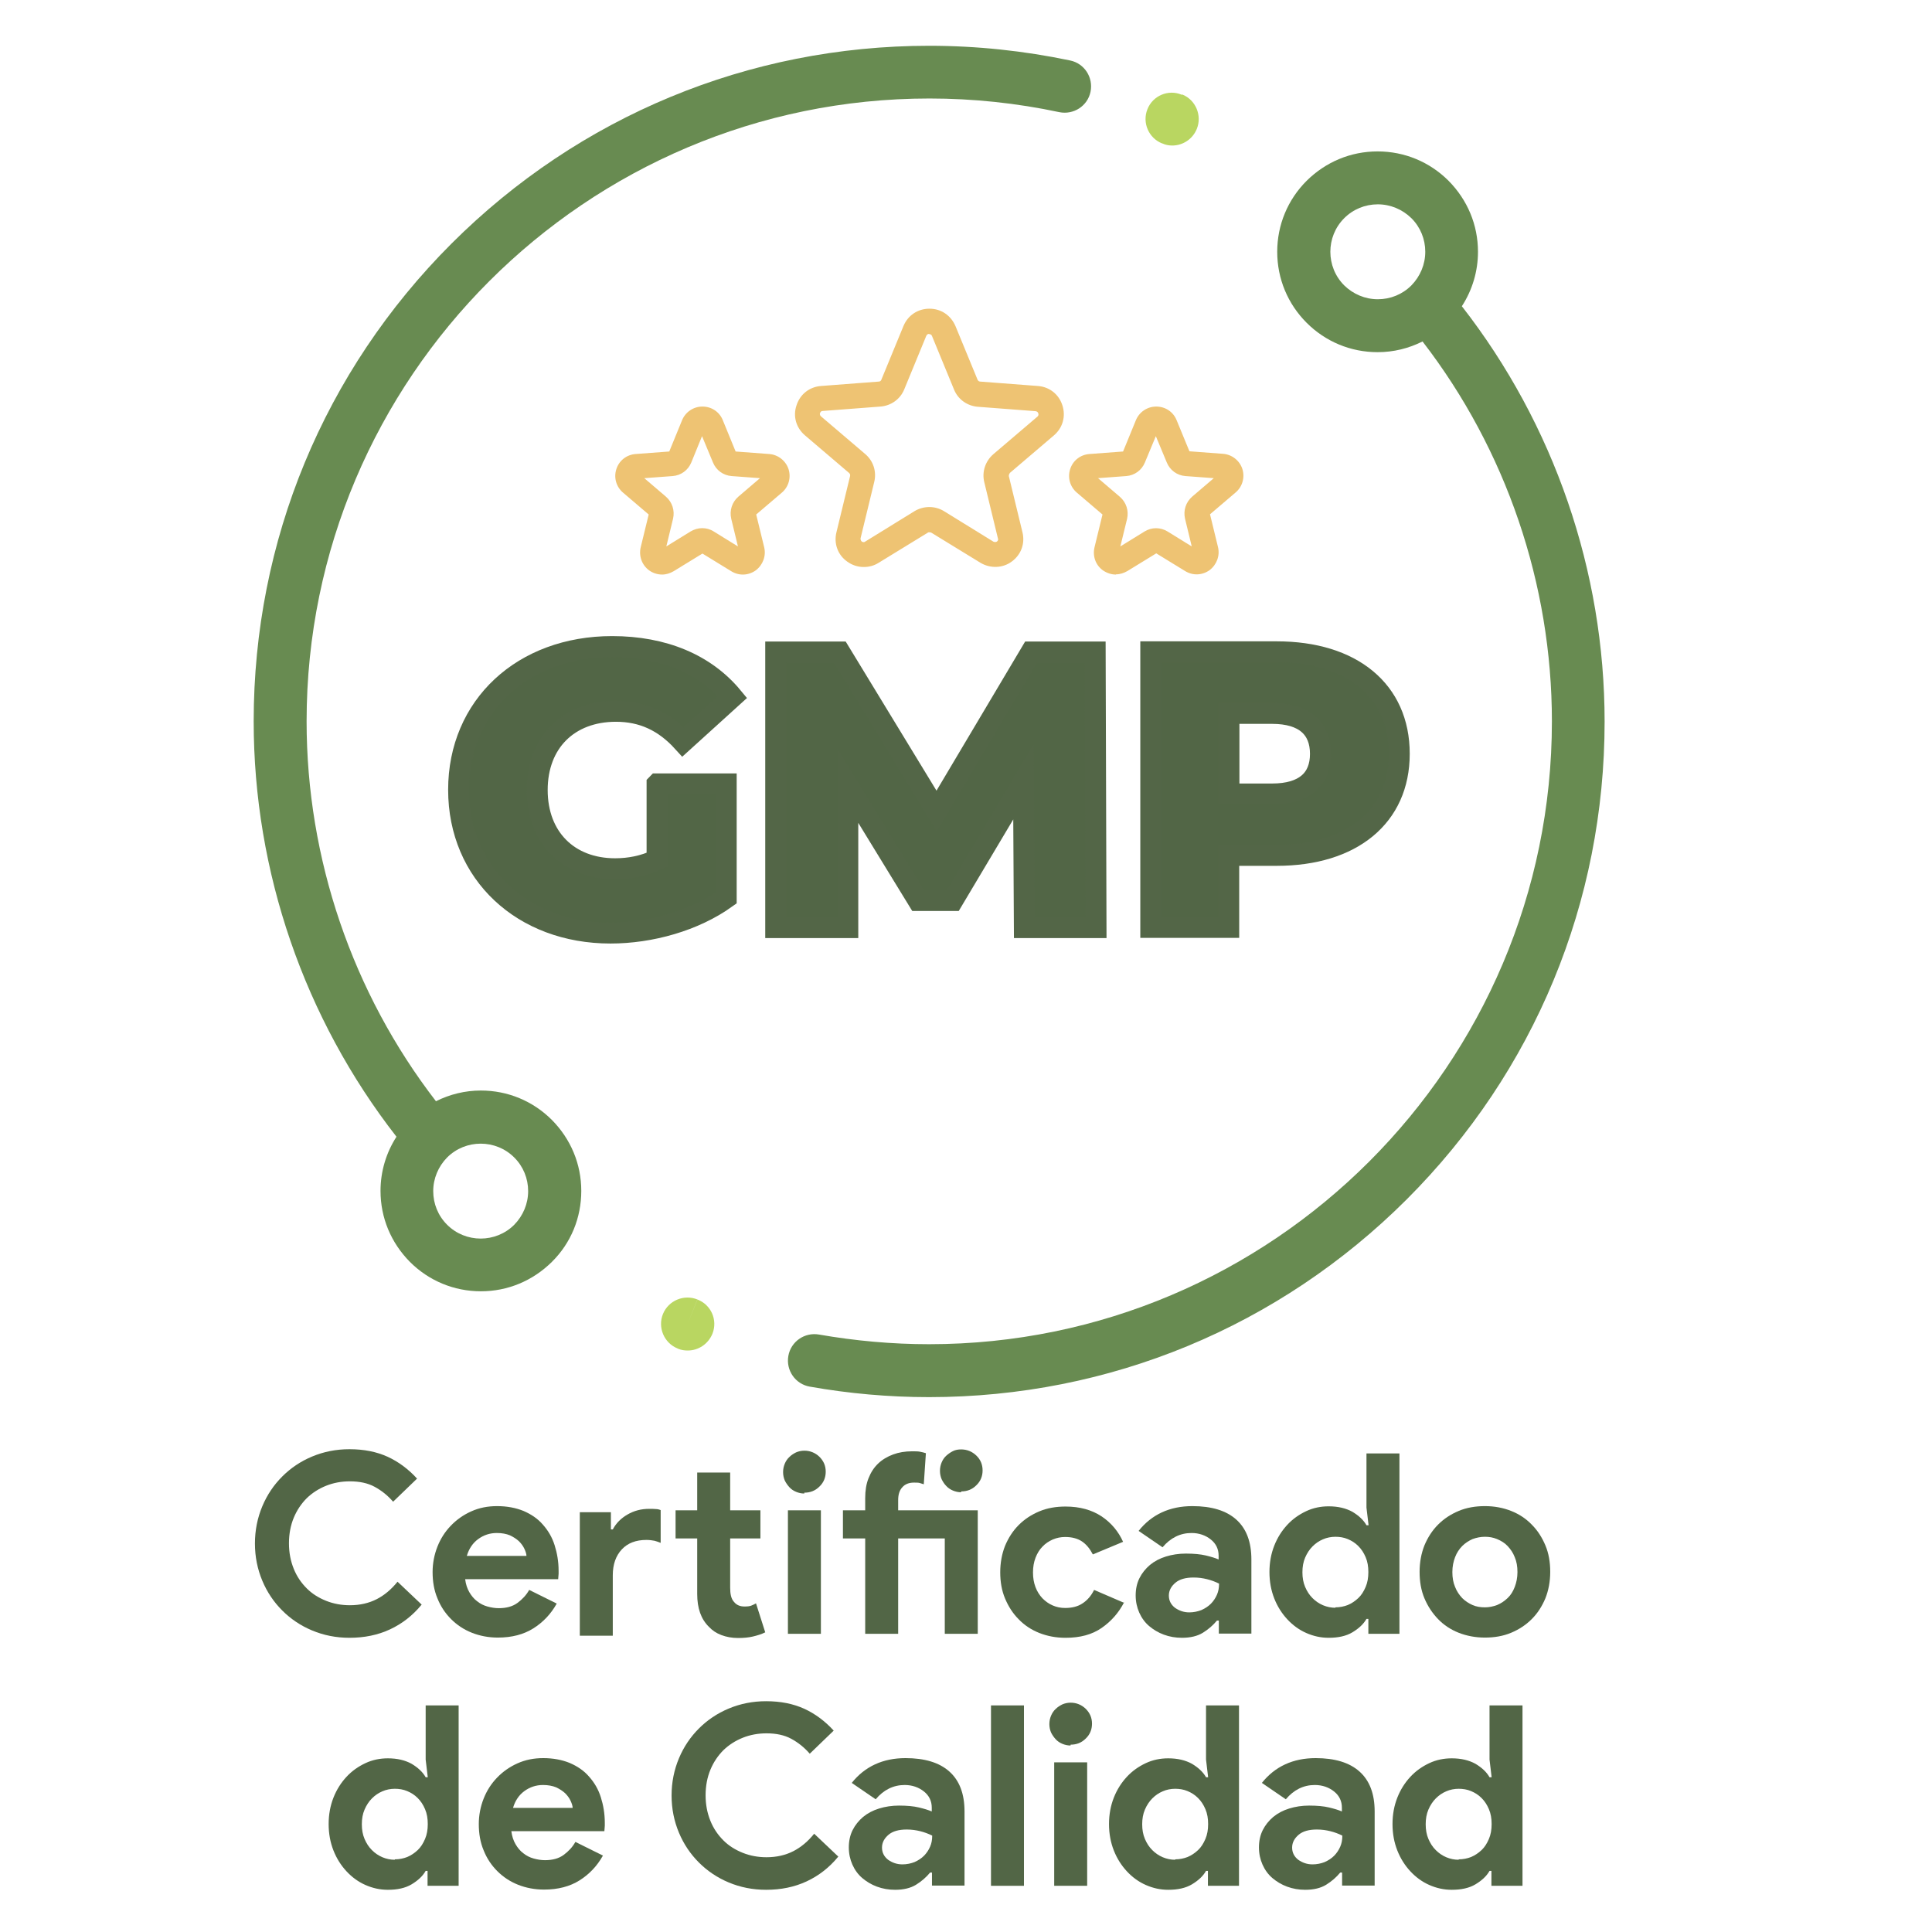 <svg viewBox="0 0 92 92" xmlns="http://www.w3.org/2000/svg" data-name="Layer 3" id="Layer_3">
  <defs>
    <style>
      .cls-1 {
        fill: #eec373;
      }

      .cls-2, .cls-3 {
        fill: #526646;
      }

      .cls-3 {
        stroke: #536647;
        stroke-miterlimit: 10;
      }

      .cls-4 {
        fill: #b9d661;
      }

      .cls-5 {
        fill: #688b51;
      }
    </style>
  </defs>
  <g>
    <path d="M20.07,76.42c-.42.51-.92.9-1.5,1.17s-1.22.4-1.93.4c-.64,0-1.23-.12-1.78-.35-.55-.23-1.02-.55-1.42-.95s-.72-.87-.95-1.42c-.23-.55-.35-1.14-.35-1.77s.12-1.22.35-1.77c.23-.55.55-1.02.95-1.42s.87-.72,1.42-.95c.55-.23,1.14-.35,1.78-.35.69,0,1.29.12,1.82.36.52.24.99.59,1.4,1.04l-1.14,1.1c-.26-.3-.55-.53-.88-.71-.33-.18-.73-.26-1.18-.26-.4,0-.78.07-1.13.21-.35.14-.66.34-.92.59-.26.26-.47.57-.62.93s-.23.77-.23,1.22.08.85.23,1.22.36.67.62.93c.26.26.57.45.92.59.35.14.73.21,1.13.21.48,0,.91-.1,1.28-.29s.7-.47.99-.83l1.15,1.09Z" class="cls-2"></path>
    <path d="M26.5,76.38c-.27.48-.64.87-1.1,1.16s-1.02.44-1.69.44c-.45,0-.86-.08-1.24-.23s-.71-.37-.99-.65-.5-.61-.65-.99c-.16-.38-.23-.8-.23-1.25,0-.42.08-.83.23-1.21.15-.38.36-.71.64-1,.27-.28.59-.51.97-.68s.78-.25,1.23-.25c.47,0,.89.08,1.26.23.37.16.68.37.92.65.25.28.44.6.56.98s.19.78.19,1.22v.14s-.01.09-.01.13c0,.04-.01.08-.01.13h-4.43c.03.24.1.45.2.62.1.17.22.32.37.43.15.12.31.2.49.25.18.05.36.08.54.08.36,0,.66-.08.89-.25s.42-.37.56-.62l1.31.65ZM25.07,74.1c0-.1-.04-.22-.1-.35s-.15-.25-.26-.36c-.12-.11-.26-.2-.43-.28-.17-.07-.38-.11-.62-.11-.34,0-.63.1-.89.29s-.44.46-.54.8h2.84Z" class="cls-2"></path>
    <path d="M29.08,72.83h.1c.16-.3.39-.53.7-.71.31-.18.65-.27,1.03-.27.14,0,.24,0,.32.01.08,0,.16.02.23.05v1.56c-.09-.04-.19-.07-.29-.1-.11-.02-.24-.04-.39-.04-.5,0-.89.15-1.17.45-.28.3-.43.71-.43,1.23v2.88h-1.57v-5.88h1.48v.82ZM33.2,73.26h-1.03v-1.34h1.03v-1.8h1.57v1.8h1.44v1.34h-1.44v2.35c0,.14.01.27.04.39.03.12.08.22.16.3.11.13.27.2.48.2.14,0,.24-.01.32-.04s.16-.07.23-.11l.44,1.38c-.18.09-.38.15-.59.2s-.45.07-.7.07c-.3,0-.56-.05-.8-.14s-.43-.22-.59-.39c-.38-.37-.56-.89-.56-1.57v-2.63Z" class="cls-2"></path>
    <path d="M38.3,71.12c-.14,0-.27-.03-.39-.08s-.23-.12-.32-.22-.16-.2-.22-.32c-.05-.12-.08-.25-.08-.4s.03-.28.08-.4c.05-.12.12-.23.22-.32.09-.09.2-.16.32-.22.12-.05.25-.08.39-.08.28,0,.52.1.72.29.2.2.3.43.3.71s-.1.52-.3.71c-.2.2-.44.29-.72.29ZM37.52,77.8v-5.88h1.57v5.88h-1.57Z" class="cls-2"></path>
    <path d="M42.77,77.8h-1.57v-4.54h-1.06v-1.34h1.06v-.58c0-.36.05-.68.16-.95.11-.28.26-.51.46-.7.2-.19.44-.33.71-.43.27-.1.57-.15.9-.15.16,0,.29,0,.38.02.1.02.19.04.28.07l-.1,1.48c-.06-.02-.12-.04-.19-.06-.07-.02-.16-.02-.28-.02-.23,0-.42.07-.55.22-.14.15-.2.35-.2.62v.48h3.79v5.88h-1.57v-4.54h-2.22v4.54ZM45.77,71.06c-.14,0-.27-.03-.39-.08-.12-.05-.23-.12-.32-.22-.09-.09-.16-.2-.22-.32-.05-.12-.08-.25-.08-.4s.03-.28.08-.4c.05-.12.12-.23.22-.32s.2-.16.32-.22.25-.08.39-.08c.28,0,.52.1.72.29s.3.43.3.71-.1.52-.3.71c-.2.2-.44.29-.72.29Z" class="cls-2"></path>
    <path d="M53.53,76.3c-.26.5-.61.9-1.07,1.22-.46.32-1.03.47-1.72.47-.46,0-.87-.08-1.25-.23s-.71-.37-.98-.65c-.28-.28-.49-.61-.65-.99-.16-.38-.23-.8-.23-1.25s.08-.88.23-1.26c.16-.38.37-.71.65-.99.28-.28.6-.49.98-.65s.8-.23,1.25-.23c.68,0,1.25.16,1.72.47.46.31.8.72,1.02,1.21l-1.44.6c-.14-.27-.31-.48-.52-.62-.21-.14-.48-.21-.8-.21-.21,0-.4.04-.59.12-.18.08-.35.19-.49.34-.14.14-.25.32-.33.53-.08.21-.12.44-.12.7s.04.49.12.7c.08.21.19.38.33.53.14.14.3.26.49.34.18.08.38.12.59.12.33,0,.61-.07.83-.22.23-.15.41-.36.55-.64l1.44.62Z" class="cls-2"></path>
    <path d="M58.05,77.17h-.1c-.18.22-.41.42-.67.58s-.59.24-1,.24c-.3,0-.59-.05-.86-.15-.27-.1-.5-.24-.7-.41s-.36-.39-.47-.64-.17-.52-.17-.82.06-.58.18-.82c.12-.24.29-.45.5-.63.22-.18.47-.31.76-.4s.61-.14.95-.14c.38,0,.7.03.95.09.25.06.45.12.61.19v-.18c0-.31-.12-.57-.37-.77s-.56-.31-.92-.31c-.54,0-1,.23-1.38.68l-1.14-.78c.62-.78,1.48-1.18,2.56-1.18.91,0,1.61.21,2.09.64.48.43.72,1.06.72,1.9v3.53h-1.55v-.62ZM58.05,75.41c-.18-.09-.37-.16-.57-.21-.2-.05-.41-.08-.64-.08-.38,0-.67.08-.87.25s-.31.37-.31.61.1.43.29.58c.2.14.42.22.68.22.21,0,.4-.04.58-.11.18-.08.33-.18.45-.3s.22-.27.29-.43c.07-.16.1-.33.1-.51Z" class="cls-2"></path>
    <path d="M65.17,77.09h-.1c-.14.25-.37.46-.67.64-.3.18-.68.26-1.13.26-.38,0-.73-.08-1.07-.23s-.64-.37-.9-.65c-.26-.28-.47-.61-.62-.99-.15-.38-.23-.8-.23-1.26s.08-.88.23-1.26c.15-.38.36-.71.62-.99.26-.28.56-.49.9-.65s.7-.23,1.07-.23c.45,0,.82.09,1.13.26.3.18.53.39.67.64h.1l-.1-.84v-2.58h1.57v8.59h-1.48v-.71ZM63.59,76.54c.21,0,.41-.04.59-.11.19-.08.35-.19.5-.33s.26-.32.35-.53c.09-.21.13-.44.13-.71s-.04-.5-.13-.71c-.09-.21-.2-.38-.35-.53s-.31-.25-.5-.33c-.19-.08-.39-.11-.59-.11s-.41.04-.59.12c-.19.08-.35.19-.5.34-.14.14-.26.32-.35.53s-.13.44-.13.7.04.49.13.7.2.38.35.53c.14.14.31.26.5.34.19.08.39.12.59.12Z" class="cls-2"></path>
    <path d="M70.71,71.72c.46,0,.87.08,1.25.23s.71.37.98.65c.28.28.49.61.65.99s.23.8.23,1.26-.08.88-.23,1.26c-.16.38-.37.71-.65.99s-.6.49-.98.65-.8.23-1.25.23-.87-.08-1.25-.23-.71-.37-.98-.65-.49-.61-.65-.99c-.16-.38-.23-.8-.23-1.26s.08-.88.23-1.26c.16-.38.37-.71.65-.99.28-.28.6-.49.98-.65s.8-.23,1.25-.23ZM70.71,76.54c.2,0,.39-.04.58-.11.19-.08.35-.19.5-.33s.26-.32.34-.53c.08-.21.13-.44.13-.71s-.04-.5-.13-.71c-.08-.21-.2-.38-.34-.53s-.31-.25-.5-.33c-.19-.08-.38-.11-.58-.11s-.4.04-.59.11c-.18.08-.35.19-.49.33-.14.14-.26.32-.34.53-.08.21-.13.44-.13.71s.04.5.13.71c.08.21.2.38.34.53.14.14.31.25.49.33.18.08.38.11.59.11Z" class="cls-2"></path>
    <path d="M20.37,89.09h-.1c-.14.25-.37.46-.67.64-.3.18-.68.26-1.13.26-.38,0-.73-.08-1.07-.23s-.64-.37-.9-.65c-.26-.28-.47-.61-.62-.99-.15-.38-.23-.8-.23-1.26s.08-.88.23-1.26c.15-.38.36-.71.62-.99.26-.28.56-.49.9-.65s.7-.23,1.07-.23c.45,0,.82.09,1.13.26.3.18.53.39.67.64h.1l-.1-.84v-2.58h1.57v8.59h-1.48v-.71ZM18.8,88.54c.21,0,.41-.04.59-.11.19-.08.35-.19.5-.33s.26-.32.35-.53c.09-.21.13-.44.13-.71s-.04-.5-.13-.71c-.09-.21-.2-.38-.35-.53s-.31-.25-.5-.33c-.19-.08-.39-.11-.59-.11s-.41.04-.59.12c-.19.08-.35.19-.5.34-.14.14-.26.32-.35.53s-.13.44-.13.7.04.49.13.7.2.38.35.53c.14.14.31.26.5.34.19.08.39.12.59.12Z" class="cls-2"></path>
    <path d="M28.7,88.38c-.27.48-.64.87-1.1,1.16s-1.02.44-1.69.44c-.45,0-.86-.08-1.24-.23s-.71-.37-.99-.65-.5-.61-.65-.99c-.16-.38-.23-.8-.23-1.25,0-.42.08-.83.23-1.21.15-.38.36-.71.64-1,.27-.28.59-.51.97-.68s.78-.25,1.23-.25c.47,0,.89.08,1.26.23.37.16.68.37.92.65.25.28.44.6.56.98s.19.78.19,1.22v.14s-.01.09-.01.13c0,.04-.01.08-.01.13h-4.43c.03.24.1.45.2.62.1.17.22.32.37.43.15.12.31.2.49.25.18.05.36.08.54.08.36,0,.66-.08.89-.25s.42-.37.56-.62l1.31.65ZM27.27,86.1c0-.1-.04-.22-.1-.35s-.15-.25-.26-.36c-.12-.11-.26-.2-.43-.28-.17-.07-.38-.11-.62-.11-.34,0-.63.1-.89.29s-.44.46-.54.8h2.84Z" class="cls-2"></path>
    <path d="M39.91,88.42c-.42.51-.92.9-1.5,1.17s-1.22.4-1.93.4c-.64,0-1.23-.12-1.78-.35-.55-.23-1.02-.55-1.42-.95s-.72-.87-.95-1.42c-.23-.55-.35-1.14-.35-1.77s.12-1.22.35-1.77c.23-.55.55-1.02.95-1.42s.87-.72,1.42-.95c.55-.23,1.14-.35,1.78-.35.69,0,1.29.12,1.82.36.52.24.99.59,1.4,1.04l-1.14,1.1c-.26-.3-.55-.53-.88-.71-.33-.18-.73-.26-1.18-.26-.4,0-.78.07-1.13.21-.35.14-.66.34-.92.59-.26.26-.47.57-.62.93s-.23.77-.23,1.22.08.85.23,1.22.36.67.62.93c.26.26.57.45.92.59.35.14.73.21,1.13.21.48,0,.91-.1,1.28-.29s.7-.47.99-.83l1.15,1.09Z" class="cls-2"></path>
    <path d="M44.39,89.17h-.1c-.18.22-.41.42-.67.58s-.59.24-1,.24c-.3,0-.59-.05-.86-.15-.27-.1-.5-.24-.7-.41s-.36-.39-.47-.64-.17-.52-.17-.82.06-.58.18-.82c.12-.24.29-.45.5-.63.22-.18.47-.31.76-.4s.61-.14.95-.14c.38,0,.7.03.95.09.25.06.45.12.61.19v-.18c0-.31-.12-.57-.37-.77s-.56-.31-.92-.31c-.54,0-1,.23-1.38.68l-1.14-.78c.62-.78,1.48-1.18,2.56-1.18.91,0,1.61.21,2.09.64.48.43.72,1.06.72,1.9v3.53h-1.55v-.62ZM44.39,87.41c-.18-.09-.37-.16-.57-.21-.2-.05-.41-.08-.64-.08-.38,0-.67.08-.87.25s-.31.37-.31.61.1.43.29.58c.2.14.42.22.68.22.21,0,.4-.04.58-.11.18-.08.33-.18.45-.3s.22-.27.29-.43c.07-.16.1-.33.1-.51Z" class="cls-2"></path>
    <path d="M47.19,89.8v-8.59h1.57v8.59h-1.57Z" class="cls-2"></path>
    <path d="M50.98,83.12c-.14,0-.27-.03-.39-.08s-.23-.12-.32-.22-.16-.2-.22-.32c-.05-.12-.08-.25-.08-.4s.03-.28.08-.4c.05-.12.12-.23.22-.32.09-.09.2-.16.32-.22.12-.05.25-.08.39-.08.28,0,.52.1.72.29.2.2.3.43.3.71s-.1.52-.3.71c-.2.2-.44.29-.72.29ZM50.2,89.8v-5.88h1.57v5.88h-1.57Z" class="cls-2"></path>
    <path d="M57.53,89.09h-.1c-.14.25-.37.46-.67.64-.3.18-.68.26-1.13.26-.38,0-.73-.08-1.07-.23s-.64-.37-.9-.65c-.26-.28-.47-.61-.62-.99-.15-.38-.23-.8-.23-1.26s.08-.88.23-1.26c.15-.38.36-.71.62-.99.26-.28.56-.49.9-.65s.7-.23,1.07-.23c.45,0,.82.09,1.13.26.3.18.53.39.67.64h.1l-.1-.84v-2.58h1.57v8.59h-1.48v-.71ZM55.96,88.54c.21,0,.41-.04.59-.11.19-.08.35-.19.5-.33s.26-.32.35-.53c.09-.21.13-.44.13-.71s-.04-.5-.13-.71c-.09-.21-.2-.38-.35-.53s-.31-.25-.5-.33c-.19-.08-.39-.11-.59-.11s-.41.04-.59.12c-.19.08-.35.19-.5.34-.14.14-.26.32-.35.53s-.13.44-.13.7.04.49.13.7.2.38.35.53c.14.14.31.26.5.34.19.08.39.12.59.12Z" class="cls-2"></path>
    <path d="M63.92,89.17h-.1c-.18.22-.41.42-.67.58s-.59.24-1,.24c-.3,0-.59-.05-.86-.15-.27-.1-.5-.24-.7-.41s-.36-.39-.47-.64-.17-.52-.17-.82.06-.58.18-.82c.12-.24.29-.45.5-.63.22-.18.47-.31.76-.4s.61-.14.95-.14c.38,0,.7.03.95.09.25.06.45.12.61.19v-.18c0-.31-.12-.57-.37-.77s-.56-.31-.92-.31c-.54,0-1,.23-1.38.68l-1.14-.78c.62-.78,1.48-1.18,2.56-1.18.91,0,1.61.21,2.09.64.48.43.72,1.06.72,1.9v3.53h-1.55v-.62ZM63.92,87.41c-.18-.09-.37-.16-.57-.21-.2-.05-.41-.08-.64-.08-.38,0-.67.08-.87.25s-.31.37-.31.61.1.43.29.58c.2.14.42.22.68.22.21,0,.4-.04.58-.11.18-.08.33-.18.45-.3s.22-.27.29-.43c.07-.16.1-.33.1-.51Z" class="cls-2"></path>
    <path d="M71.03,89.09h-.1c-.14.25-.37.46-.67.64-.3.18-.68.26-1.13.26-.38,0-.73-.08-1.07-.23s-.64-.37-.9-.65c-.26-.28-.47-.61-.62-.99-.15-.38-.23-.8-.23-1.26s.08-.88.23-1.26c.15-.38.36-.71.62-.99.26-.28.56-.49.9-.65s.7-.23,1.07-.23c.45,0,.82.09,1.13.26.3.18.53.39.67.64h.1l-.1-.84v-2.58h1.57v8.59h-1.48v-.71ZM69.46,88.54c.21,0,.41-.04.59-.11.19-.08.35-.19.5-.33s.26-.32.35-.53c.09-.21.13-.44.13-.71s-.04-.5-.13-.71c-.09-.21-.2-.38-.35-.53s-.31-.25-.5-.33c-.19-.08-.39-.11-.59-.11s-.41.04-.59.12c-.19.08-.35.19-.5.34-.14.14-.26.32-.35.53s-.13.44-.13.7.04.49.13.7.2.38.35.53c.14.14.31.26.5.34.19.08.39.12.59.12Z" class="cls-2"></path>
  </g>
  <g>
    <path d="M31.3,37.33h3.28v5.43c-1.52,1.09-3.6,1.67-5.51,1.67-4.18,0-7.23-2.83-7.23-6.82s3.05-6.82,7.31-6.82c2.45,0,4.44.84,5.73,2.4l-2.36,2.14c-.9-.99-1.93-1.46-3.19-1.46-2.25,0-3.75,1.48-3.75,3.75s1.5,3.75,3.71,3.75c.69,0,1.35-.13,2-.43v-3.6Z" class="cls-3"></path>
    <path d="M48.78,44.17l-.04-6.95-3.37,5.66h-1.65l-3.35-5.47v6.76h-3.43v-13.12h3.05l4.61,7.57,4.5-7.57h3.05l.04,13.12h-3.41Z" class="cls-3"></path>
    <path d="M66.63,35.9c0,2.98-2.25,4.83-5.83,4.83h-2.29v3.43h-3.71v-13.12h6c3.58,0,5.83,1.85,5.83,4.85ZM62.88,35.9c0-1.22-.77-1.93-2.3-1.93h-2.06v3.84h2.06c1.54,0,2.3-.71,2.3-1.91Z" class="cls-3"></path>
  </g>
  <g>
    <path d="M50.96,2.88c-2.19-.46-4.45-.7-6.71-.7-8.59,0-16.67,3.35-22.75,9.42-6.08,6.08-9.42,14.16-9.42,22.75,0,7.16,2.41,14.15,6.8,19.78-.49.76-.76,1.65-.76,2.58,0,1.28.5,2.47,1.4,3.38.9.9,2.1,1.4,3.38,1.4s2.47-.5,3.38-1.4,1.4-2.1,1.4-3.38-.5-2.47-1.4-3.38c-.9-.9-2.1-1.4-3.38-1.4-.76,0-1.48.18-2.14.51-3.98-5.16-6.16-11.55-6.16-18.09,0-16.35,13.31-29.66,29.66-29.66,2.08,0,4.16.22,6.18.65.68.14,1.35-.29,1.49-.97.14-.68-.29-1.35-.97-1.49ZM21.29,55.12c.44-.44,1.02-.66,1.6-.66s1.16.22,1.6.66c.43.43.66,1,.66,1.6s-.24,1.17-.66,1.6c-.88.88-2.32.88-3.2,0-.43-.43-.66-1-.66-1.6s.24-1.17.66-1.6Z" class="cls-5"></path>
    <path d="M69.62,14.57c.49-.76.76-1.65.76-2.58,0-1.28-.5-2.47-1.4-3.38-.9-.9-2.1-1.4-3.38-1.4s-2.47.5-3.38,1.4c-.9.9-1.4,2.1-1.4,3.38s.5,2.48,1.4,3.38c.9.9,2.1,1.4,3.38,1.4.76,0,1.48-.18,2.14-.51,3.98,5.16,6.16,11.55,6.16,18.09,0,16.35-13.31,29.66-29.66,29.66-1.76,0-3.52-.16-5.24-.46-.68-.12-1.34.33-1.46,1.02-.12.68.33,1.34,1.02,1.46,1.86.33,3.77.5,5.68.5,8.59,0,16.67-3.35,22.75-9.42,6.08-6.08,9.42-14.16,9.42-22.75,0-7.16-2.41-14.15-6.8-19.78ZM67.21,13.59c-.43.43-1,.66-1.6.66s-1.17-.24-1.6-.66c-.88-.88-.88-2.32,0-3.2.43-.43,1-.66,1.6-.66s1.17.24,1.6.66c.43.43.66,1,.66,1.6s-.24,1.17-.66,1.6Z" class="cls-5"></path>
    <path d="M33.21,61.89l-.47,1.16.47-1.17c-.64-.26-1.38.05-1.64.69s.05,1.38.69,1.64l.04.02c.15.06.3.08.45.08.51,0,.98-.31,1.18-.81.25-.65-.07-1.37-.72-1.62Z" class="cls-4"></path>
    <path d="M56.29,4.51h-.02c-.64-.27-1.38.05-1.63.69-.26.64.06,1.38.7,1.63h.01c.15.07.31.1.47.1.5,0,.97-.3,1.17-.79.26-.64-.05-1.38-.69-1.64Z" class="cls-4"></path>
  </g>
  <g>
    <g>
      <path d="M47.38,26.75c-.2,0-.39-.05-.57-.16l-2.35-1.44c-.13-.08-.29-.08-.42,0l-2.35,1.44c-.38.24-.84.22-1.21-.05-.36-.26-.52-.7-.42-1.13l.65-2.68c.04-.15-.01-.3-.13-.4l-2.1-1.79c-.34-.29-.47-.74-.33-1.16.14-.43.5-.71.95-.75l2.75-.21c.15-.01.28-.11.34-.25l1.05-2.55c.17-.41.56-.67,1-.67.45,0,.83.26,1,.67l1.05,2.55c.06.14.19.23.34.25l2.75.21c.45.03.81.32.95.75.14.43.01.87-.33,1.16l-2.1,1.79c-.11.1-.16.25-.13.4l.65,2.68c.11.44-.05.87-.42,1.13-.19.14-.41.21-.64.21ZM44.25,24.39c.2,0,.39.05.57.16l2.35,1.44c.21.13.39.02.44-.02.05-.04.21-.18.15-.42l-.65-2.68c-.1-.4.04-.82.35-1.08l2.1-1.79c.19-.16.14-.37.12-.43-.02-.06-.1-.25-.35-.27l-2.75-.21c-.41-.03-.76-.29-.92-.67l-1.05-2.55c-.09-.23-.31-.25-.37-.25s-.27.02-.37.25l-1.05,2.55c-.16.38-.51.64-.92.67l-2.75.21c-.25.02-.33.21-.35.27-.02.06-.07.27.12.43l2.1,1.79c.31.27.45.68.35,1.08l-.65,2.68c-.06.24.1.38.15.42.05.04.23.15.44.02l2.35-1.44c.18-.11.37-.16.57-.16Z" class="cls-1"></path>
      <path d="M41.12,27c-.27,0-.55-.09-.78-.26-.45-.32-.64-.86-.51-1.39l.65-2.68c.01-.05,0-.11-.05-.15l-2.1-1.79c-.42-.36-.58-.91-.4-1.43.17-.53.62-.88,1.17-.92l2.75-.21c.06,0,.1-.04.12-.09l1.05-2.55c.21-.51.68-.83,1.24-.83s1.02.32,1.24.83l1.05,2.55c.02.05.07.09.12.09l2.75.21c.55.04,1,.39,1.17.92.17.52.02,1.07-.4,1.43l-2.1,1.79s-.06.09-.05.15l.65,2.68c.13.54-.07,1.07-.51,1.39-.43.32-1.02.34-1.49.06l-2.35-1.44s-.11-.03-.15,0l-2.35,1.44c-.22.14-.46.2-.7.2ZM44.25,24.83c.12,0,.23.03.34.1l2.35,1.44c.29.18.66.16.93-.04.28-.2.4-.54.32-.87l-.65-2.68c-.06-.24.02-.49.21-.65l2.1-1.79c.26-.22.36-.57.25-.9-.11-.33-.39-.55-.73-.58l-2.75-.21c-.25-.02-.46-.17-.55-.4l-1.05-2.55c-.13-.32-.43-.52-.77-.52s-.64.2-.77.52l-1.05,2.55c-.09.23-.3.38-.55.4l-2.75.21c-.34.03-.62.25-.73.58-.11.33,0,.67.25.9l2.1,1.79c.19.16.27.41.21.65l-.65,2.68c-.08.34.04.67.32.87.28.2.64.22.93.04l2.35-1.44c.1-.06.22-.1.34-.1ZM41.13,26.31c-.15,0-.28-.05-.38-.12-.22-.17-.31-.42-.25-.68l.65-2.68c.08-.31-.03-.63-.27-.83l-2.1-1.79c-.2-.17-.28-.43-.2-.69.07-.2.25-.42.57-.45l2.75-.21c.32-.03.59-.22.71-.51l1.05-2.55c.12-.29.39-.4.6-.4s.48.11.6.4l1.05,2.55c.12.29.39.49.71.52l2.75.21c.32.02.5.25.57.44.08.26,0,.52-.2.69l-2.1,1.79c-.24.21-.35.53-.27.83l.65,2.68c.06.26-.03.51-.25.67-.17.13-.45.2-.72.03l-2.35-1.45c-.27-.16-.61-.16-.88,0l-2.35,1.45c-.11.07-.23.1-.33.1ZM44.25,15.9c-.07,0-.11.03-.14.09l-1.05,2.55c-.19.47-.63.78-1.13.82l-2.75.21c-.07,0-.11.04-.13.1-.03.09.03.14.05.16l2.1,1.79c.39.33.55.84.43,1.33l-.65,2.68s-.02.09.06.16c.08.05.14.02.16,0l2.35-1.45c.43-.26.98-.26,1.4,0l2.35,1.45s.08.05.17,0c.08-.06.06-.13.05-.15l-.65-2.68c-.12-.49.05-1,.43-1.33l2.1-1.79s.08-.06.04-.16c-.02-.06-.06-.09-.13-.1l-2.75-.21c-.5-.04-.94-.35-1.13-.82l-1.05-2.55c-.02-.06-.07-.09-.14-.09Z" class="cls-1"></path>
    </g>
    <g>
      <path d="M31.53,27.11c-.17,0-.33-.05-.47-.15-.26-.19-.38-.52-.31-.83l.4-1.64s0-.08-.04-.11l-1.29-1.1c-.25-.21-.34-.55-.24-.86.1-.31.37-.53.7-.55l1.69-.13s.08-.03.09-.07l.64-1.56c.12-.3.41-.49.74-.49s.62.19.74.49h0s.64,1.56.64,1.56c.02.04.05.07.09.07l1.69.13c.32.02.6.24.7.55.1.31,0,.65-.24.86l-1.29,1.1s-.05.07-.04.11l.4,1.64c.08.32-.04.64-.31.83-.26.19-.61.2-.89.03l-1.44-.89s-.08-.02-.12,0l-1.44.89c-.13.08-.27.12-.42.12ZM33.44,20.3s-.08.01-.1.07l-.64,1.56c-.12.28-.38.47-.68.49l-1.69.13c-.06,0-.09.04-.1.08-.01.03-.01.08.03.12l1.29,1.1c.23.2.33.5.26.8l-.4,1.64c-.01.06.02.1.04.12.03.02.07.04.12,0l1.44-.89c.26-.16.58-.16.84,0l1.44.89c.05.03.1.02.12,0,.03-.02.06-.06.04-.12l-.4-1.64c-.07-.29.03-.6.26-.8l1.29-1.1s.04-.09.03-.12c-.01-.03-.04-.07-.1-.08l-1.69-.13c-.3-.02-.56-.21-.68-.49l-.64-1.56h0c-.02-.06-.07-.07-.1-.07Z" class="cls-1"></path>
      <path d="M31.53,27.36c-.22,0-.44-.07-.62-.2-.34-.25-.5-.68-.4-1.1l.38-1.56-1.22-1.04c-.33-.28-.45-.72-.32-1.12.13-.41.49-.69.92-.72l1.6-.12.61-1.49c.16-.39.54-.65.97-.65s.81.25.97.65l.61,1.49,1.6.12c.42.03.79.32.92.72.13.41,0,.85-.32,1.12l-1.22,1.04.38,1.56c.1.41-.06.84-.4,1.1-.35.25-.8.27-1.17.04l-1.37-.84-1.37.84c-.17.1-.36.16-.55.16ZM33.44,19.86c-.22,0-.42.13-.51.34l-.64,1.56c-.05.13-.17.21-.31.22l-1.68.13c-.22.02-.41.17-.48.38-.07.21,0,.44.17.59l1.29,1.1c.1.09.15.23.12.36l-.4,1.64c-.05.22.03.44.21.57.18.13.42.14.61.02l1.44-.89c.12-.07.26-.07.38,0l1.44.89c.19.12.43.11.61-.02.18-.13.26-.36.21-.57l-.4-1.64c-.03-.13.01-.27.12-.36l1.29-1.1c.17-.14.24-.38.17-.59-.07-.21-.26-.36-.48-.38l-1.69-.13c-.14,0-.25-.1-.31-.22l-.64-1.56c-.08-.21-.28-.34-.51-.34ZM33.37,26.32h0s0,0,0,0ZM33.52,26.32h0s0,0,0,0ZM31.83,21.57s0,0,0,0h0ZM35.06,21.57h0s0,0,0,0ZM31.95,21.49h0,0ZM34.94,21.49h0,0ZM35.36,26.67c-.06,0-.13-.02-.19-.06l-1.44-.89c-.18-.11-.4-.11-.58,0l-1.44.89c-.13.08-.29.07-.41-.02-.12-.08-.17-.23-.13-.38l.4-1.64c.05-.2-.02-.41-.18-.55l-1.29-1.1c-.11-.09-.16-.24-.11-.39.04-.14.17-.24.32-.25l1.68-.13c.21-.02.39-.15.47-.34l.64-1.56c.11-.28.55-.28.67,0l.64,1.56c.08.19.26.32.47.34l1.69.13c.15,0,.27.11.32.25.05.14,0,.29-.11.38l-1.29,1.09c-.16.13-.23.34-.18.55l.4,1.64c.04.15-.02.29-.14.38-.06.05-.13.07-.21.07ZM35.23,26.34h0s0,0,0,0ZM31.66,26.34h0s0,0,0,0ZM33.44,25.15c.19,0,.38.05.55.16l1.15.71-.32-1.32c-.09-.39.04-.79.34-1.05l1.03-.88-1.35-.1c-.4-.03-.74-.28-.89-.65l-.52-1.25-.51,1.25c-.15.37-.49.62-.89.65l-1.35.1,1.03.88c.3.26.43.66.34,1.05l-.32,1.32,1.15-.71c.17-.1.36-.16.55-.16ZM36.54,22.8h0,0ZM30.36,22.8h0,0ZM36.46,22.56h0s0,0,0,0ZM30.43,22.55h0s0,0,0,0ZM33.31,20.46h0,0ZM33.57,20.46h0s0,0,0,0Z" class="cls-1"></path>
    </g>
    <g>
      <path d="M53.14,27.11c-.17,0-.33-.05-.47-.15-.26-.19-.38-.52-.31-.83l.4-1.64s0-.08-.04-.11l-1.29-1.1c-.25-.21-.34-.55-.24-.86.1-.31.37-.53.7-.55l1.69-.13s.08-.03.09-.07l.64-1.56c.12-.3.41-.49.74-.49,0,0,0,0,0,0,.33,0,.62.19.74.49l.64,1.56s.05.07.09.07l1.69.13c.32.02.6.24.7.55.1.31,0,.65-.24.86l-1.29,1.1s-.05.07-.04.11l.4,1.64c.08.32-.04.64-.31.83-.26.19-.61.2-.89.03l-1.44-.89s-.08-.02-.12,0l-1.44.89c-.13.08-.27.12-.42.12ZM55.06,20.3s-.08.01-.1.07l-.64,1.56c-.12.28-.38.47-.68.49l-1.69.13c-.06,0-.09.04-.1.08-.01.03-.01.08.03.12l1.29,1.1c.23.2.33.5.26.8l-.4,1.64c-.01.06.02.1.04.12.03.02.07.04.12,0l1.44-.89c.26-.16.58-.16.84,0l1.44.89c.05.03.1.02.12,0,.03-.02.06-.06.04-.12l-.4-1.64c-.07-.29.03-.6.26-.8l1.29-1.1s.04-.09.03-.12c-.01-.03-.04-.07-.1-.08l-1.69-.13c-.3-.02-.56-.21-.68-.49l-.64-1.56c-.02-.06-.07-.07-.1-.07Z" class="cls-1"></path>
      <path d="M53.14,27.36c-.22,0-.43-.07-.62-.2-.35-.25-.5-.68-.4-1.1l.38-1.56-1.22-1.04c-.33-.28-.45-.72-.32-1.12.13-.41.49-.69.92-.72l1.6-.12.61-1.49c.16-.39.54-.65.97-.65s.81.25.97.65l.61,1.48,1.6.12c.42.03.79.32.92.72.13.41,0,.85-.32,1.12l-1.22,1.04.38,1.56c.1.41-.06.84-.4,1.1-.35.25-.8.27-1.17.04l-1.37-.84-1.37.84c-.17.1-.36.16-.55.16ZM55.06,19.86c-.22,0-.42.13-.51.34l-.64,1.56c-.05.13-.17.21-.31.22l-1.68.13c-.22.02-.41.17-.48.38-.07.21,0,.44.17.59l1.29,1.1c.1.09.15.23.12.36l-.4,1.64c-.05.22.03.44.21.57.18.13.42.14.61.02l1.44-.89c.12-.07.26-.07.38,0l1.44.89c.19.12.43.11.61-.02.18-.13.26-.36.21-.57l-.4-1.64c-.03-.13.01-.27.12-.36l1.29-1.1c.17-.14.24-.38.17-.59-.07-.21-.26-.36-.48-.38l-1.69-.13c-.14,0-.25-.1-.31-.22l-.64-1.56c-.08-.21-.28-.34-.51-.34ZM54.98,26.32h0s0,0,0,0ZM55.13,26.32h0s0,0,0,0ZM53.44,21.57s0,0,0,0h0ZM56.67,21.57h0s0,0,0,0ZM53.56,21.49h0,0ZM56.55,21.49h0,0ZM53.14,26.67c-.07,0-.15-.02-.21-.07-.12-.09-.17-.23-.14-.38l.4-1.64c.05-.2-.02-.41-.18-.55l-1.29-1.1c-.11-.09-.16-.24-.11-.39.04-.14.17-.24.32-.25l1.68-.13c.21-.02.39-.15.47-.34l.64-1.56c.11-.28.55-.28.67,0l.64,1.56c.08.19.26.32.47.34l1.69.13c.15,0,.27.11.32.25.05.14,0,.29-.11.38l-1.29,1.09c-.16.13-.23.34-.18.55l.4,1.64c.04.15-.02.29-.14.38-.12.09-.27.09-.4.01l-1.44-.89c-.18-.11-.4-.11-.58,0l-1.44.89c-.06.04-.13.06-.19.06ZM56.84,26.34h0s0,0,0,0ZM53.27,26.34h0s0,0,0,0ZM52.3,22.78l1.03.88c.3.26.43.66.34,1.05l-.32,1.31,1.15-.71c.34-.21.76-.21,1.1,0l1.15.71-.32-1.32c-.09-.39.04-.79.34-1.05l1.03-.88-1.35-.1c-.4-.03-.74-.28-.89-.65l-.52-1.25-.52,1.25c-.15.37-.49.62-.89.65l-1.35.1ZM58.15,22.8h0,0ZM51.97,22.8h0,0ZM58.07,22.56h0s0,0,0,0ZM52.04,22.55h0s0,0,0,0ZM54.93,20.46s0,0,0,0h0ZM55.19,20.46h0s0,0,0,0Z" class="cls-1"></path>
    </g>
  </g>
</svg>